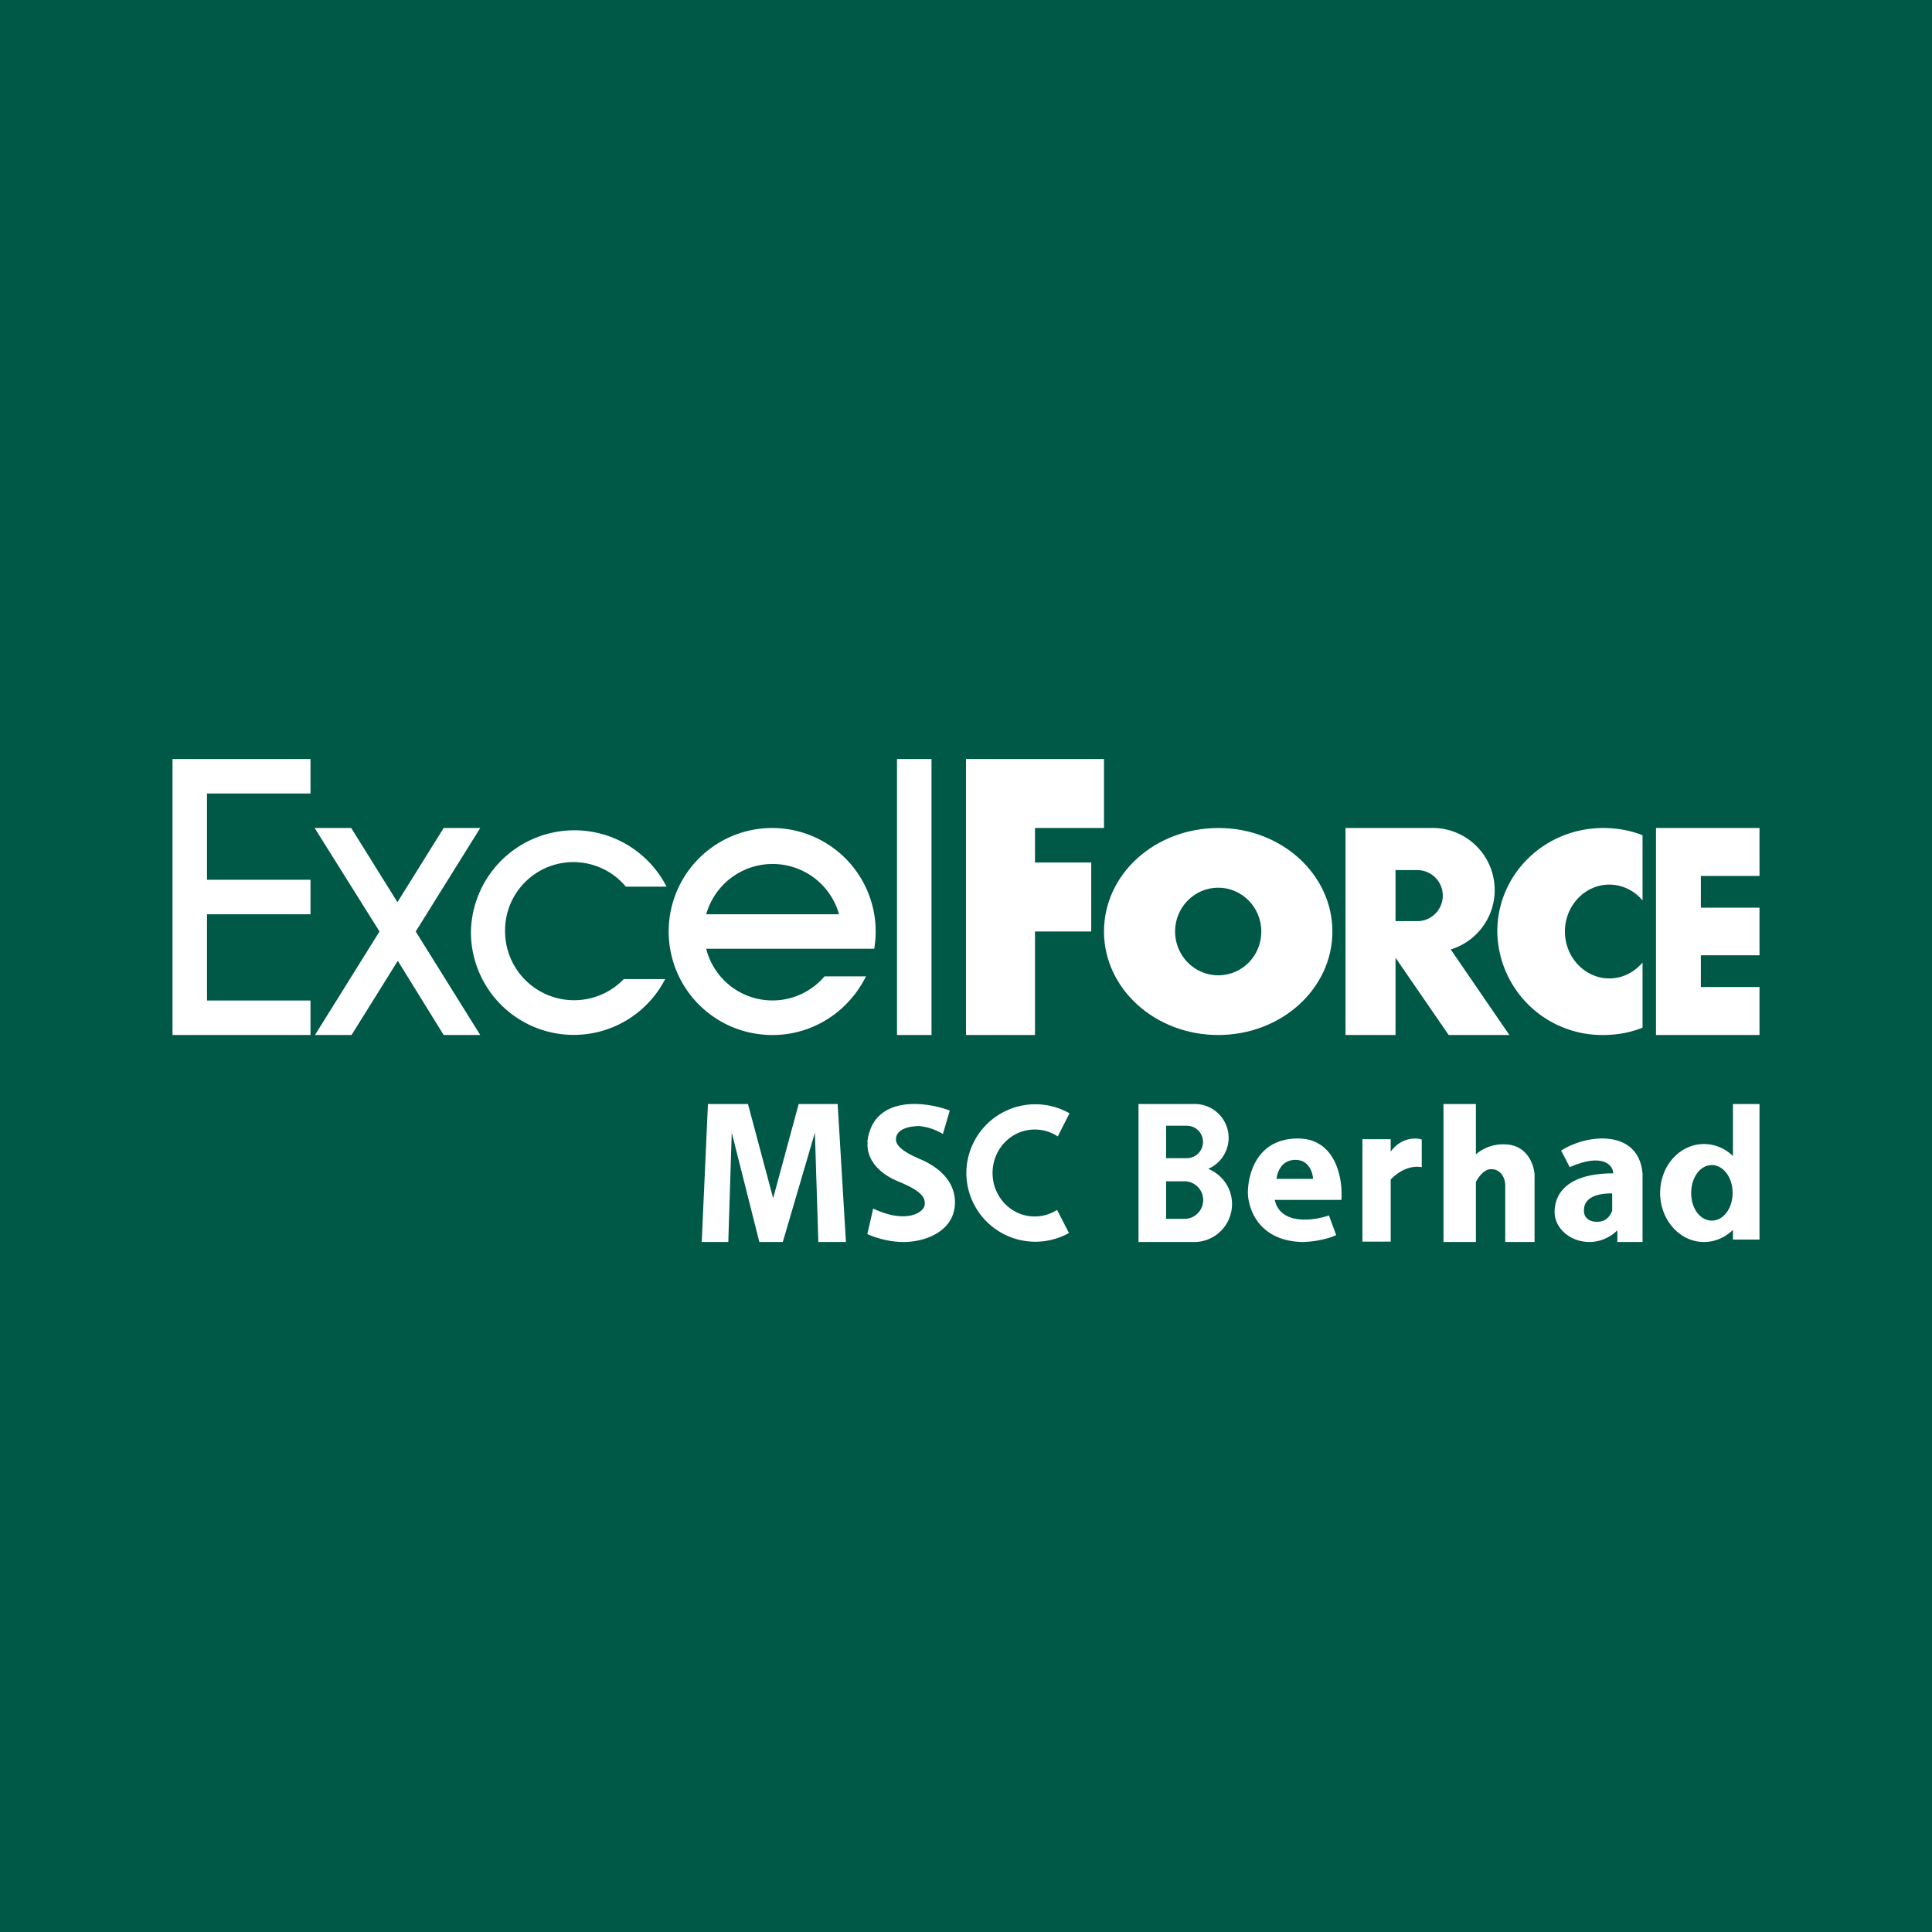 <!-- by TradingView --><svg xmlns="http://www.w3.org/2000/svg" width="56" height="56"><path fill="#005847" d="M0 0h56v56H0z"/><path fill="#fff" d="M26 22h1v8h-1zm13 2h2.45a1.8 1.8 0 01.6 3.52l1.7 2.48h-1.76l-1.54-2.24V30H39v-6zm1.45 2.7h.63a.74.74 0 000-1.48h-.63v1.48zM28 22h4v2h-2v1h1.63v2H30v3h-2v-8zM5.66 22H5v8h4v-1H6v-2.5h3v-1H6V23h3v-1H5.66zm13.62 6.38A2.98 2.98 0 0113.65 27a3 3 0 015.67-1.3h-1.18a1.98 1.98 0 00-3.5 1.3 2 2 0 003.44 1.38h1.2z"/><path d="M22.4 30c1.18 0 2.21-.7 2.7-1.7h-1.2a1.98 1.98 0 01-3.43-.8h4.87A3 3 0 1022.4 30zm1.92-3.5h-3.85a2 2 0 013.85 0z" fill="#fff"/><path fill-rule="evenodd" d="M35.31 30c1.83 0 3.31-1.34 3.31-3s-1.48-3-3.3-3C33.47 24 32 25.34 32 27s1.48 3 3.31 3zm0-1.73c.7 0 1.25-.57 1.25-1.27 0-.7-.56-1.27-1.25-1.27s-1.25.57-1.25 1.27c0 .7.56 1.27 1.25 1.27z" fill="#fff"/><path d="M47.6 29.79c-.34.14-.73.21-1.13.21a3.04 3.04 0 01-3.07-3c0-1.66 1.37-3 3.07-3 .4 0 .79.07 1.14.21v1.89a1.26 1.26 0 00-.96-.46c-.71 0-1.29.61-1.29 1.36 0 .75.58 1.36 1.29 1.36.38 0 .72-.18.96-.46v1.89zM49.19 24H48v6h3v-1.39h-1.7v-.92H51v-1.38h-1.7v-.92H51V24h-1.81zm-28.67 8l-.18 4h.77l.1-3.17.8 3.17h.68l.93-3.17.1 3.17h.8l-.24-4h-1.13l-.74 2.73-.73-2.73h-1.16zm4.62 1.11c.15-1.36 1.65-1.2 2.39-.92l-.2.68a1.62 1.62 0 00-.68-.23c-.29 0-.68.08-.68.39 0 .26.46.46.68.56.37.15 1.03.53 1.03 1.26 0 .82-.83 1.15-1.49 1.15-.48 0-.9-.16-1.05-.23l.17-.74c.95.45 1.45.12 1.49-.09.03-.21-.05-.4-.75-.69-.74-.3-.94-.8-.9-1.14zM31 35.73A2 2 0 0128.01 34 2 2 0 0131 32.27l-.34.67a1.2 1.2 0 00-.67-.2c-.67 0-1.22.56-1.22 1.26s.55 1.26 1.22 1.26c.24 0 .46-.07.65-.19l.34.66z" fill="#fff"/><path fill-rule="evenodd" d="M33 32h1.64a.98.98 0 01.38 1.88 1.1 1.1 0 01-.36 2.12H33v-4zm.8.63h.6a.47.47 0 110 .94h-.6v-.94zm0 1.61h.53a.54.54 0 110 1.09h-.53v-1.09z" fill="#fff"/><path d="M38.88 34.78c.05-.57-.14-1.78-1.26-1.78-1.17 0-1.44 1-1.45 1.55 0 .47.3 1.41 1.56 1.45.27 0 .7-.06 1-.2l-.21-.57c-.46.16-1.41.28-1.57-.45h1.93zm-1.88-.6c.02-.2.14-.56.55-.56.4 0 .5.38.51.55H37zm3.31.01v1.8h-.82v-2.97h.82v.36c.3-.41.72-.41.9-.35v.8c-.39-.06-.71.16-.9.36zM42.78 32h-.94v4h.94v-1.74c.1-.19.27-.39.47-.37.3.02.38.32.38.46V36h.85v-1.93c0-.22-.16-.88-.85-.9a1.2 1.2 0 00-.85.29V32z" fill="#fff"/><path fill-rule="evenodd" d="M45.25 33.35c.15-.1.58-.33 1.13-.35.7-.02 1.17.32 1.23 1.01V36h-.73v-.34c-.1.11-.4.34-.81.34-.57 0-1.01-.41-1.01-.87 0-.53.37-1.12 1.7-1.12 0-.24-.31-.6-1.26-.18l-.25-.48zm1.48 1.24v.5c-.03.1-.14.3-.37.32-.27.03-.45-.1-.45-.32 0-.2.1-.5.82-.5z" fill="#fff"/><path d="M51 32h-.77v1.51a1.19 1.19 0 00-.84-.35c-.7 0-1.27.63-1.27 1.42 0 .78.57 1.42 1.27 1.42.32 0 .61-.13.84-.35v.28H51V32zm-.78 2.58c0 .45-.27.8-.6.8-.34 0-.6-.35-.6-.8 0-.45.26-.81.6-.81.33 0 .6.36.6.8zM10.18 24H9.12L11 27l-1.87 3h1.06l1.34-2.15L12.86 30h1.06l-1.87-3 1.87-3h-1.06l-1.34 2.15L10.18 24z" fill="#fff"/></svg>